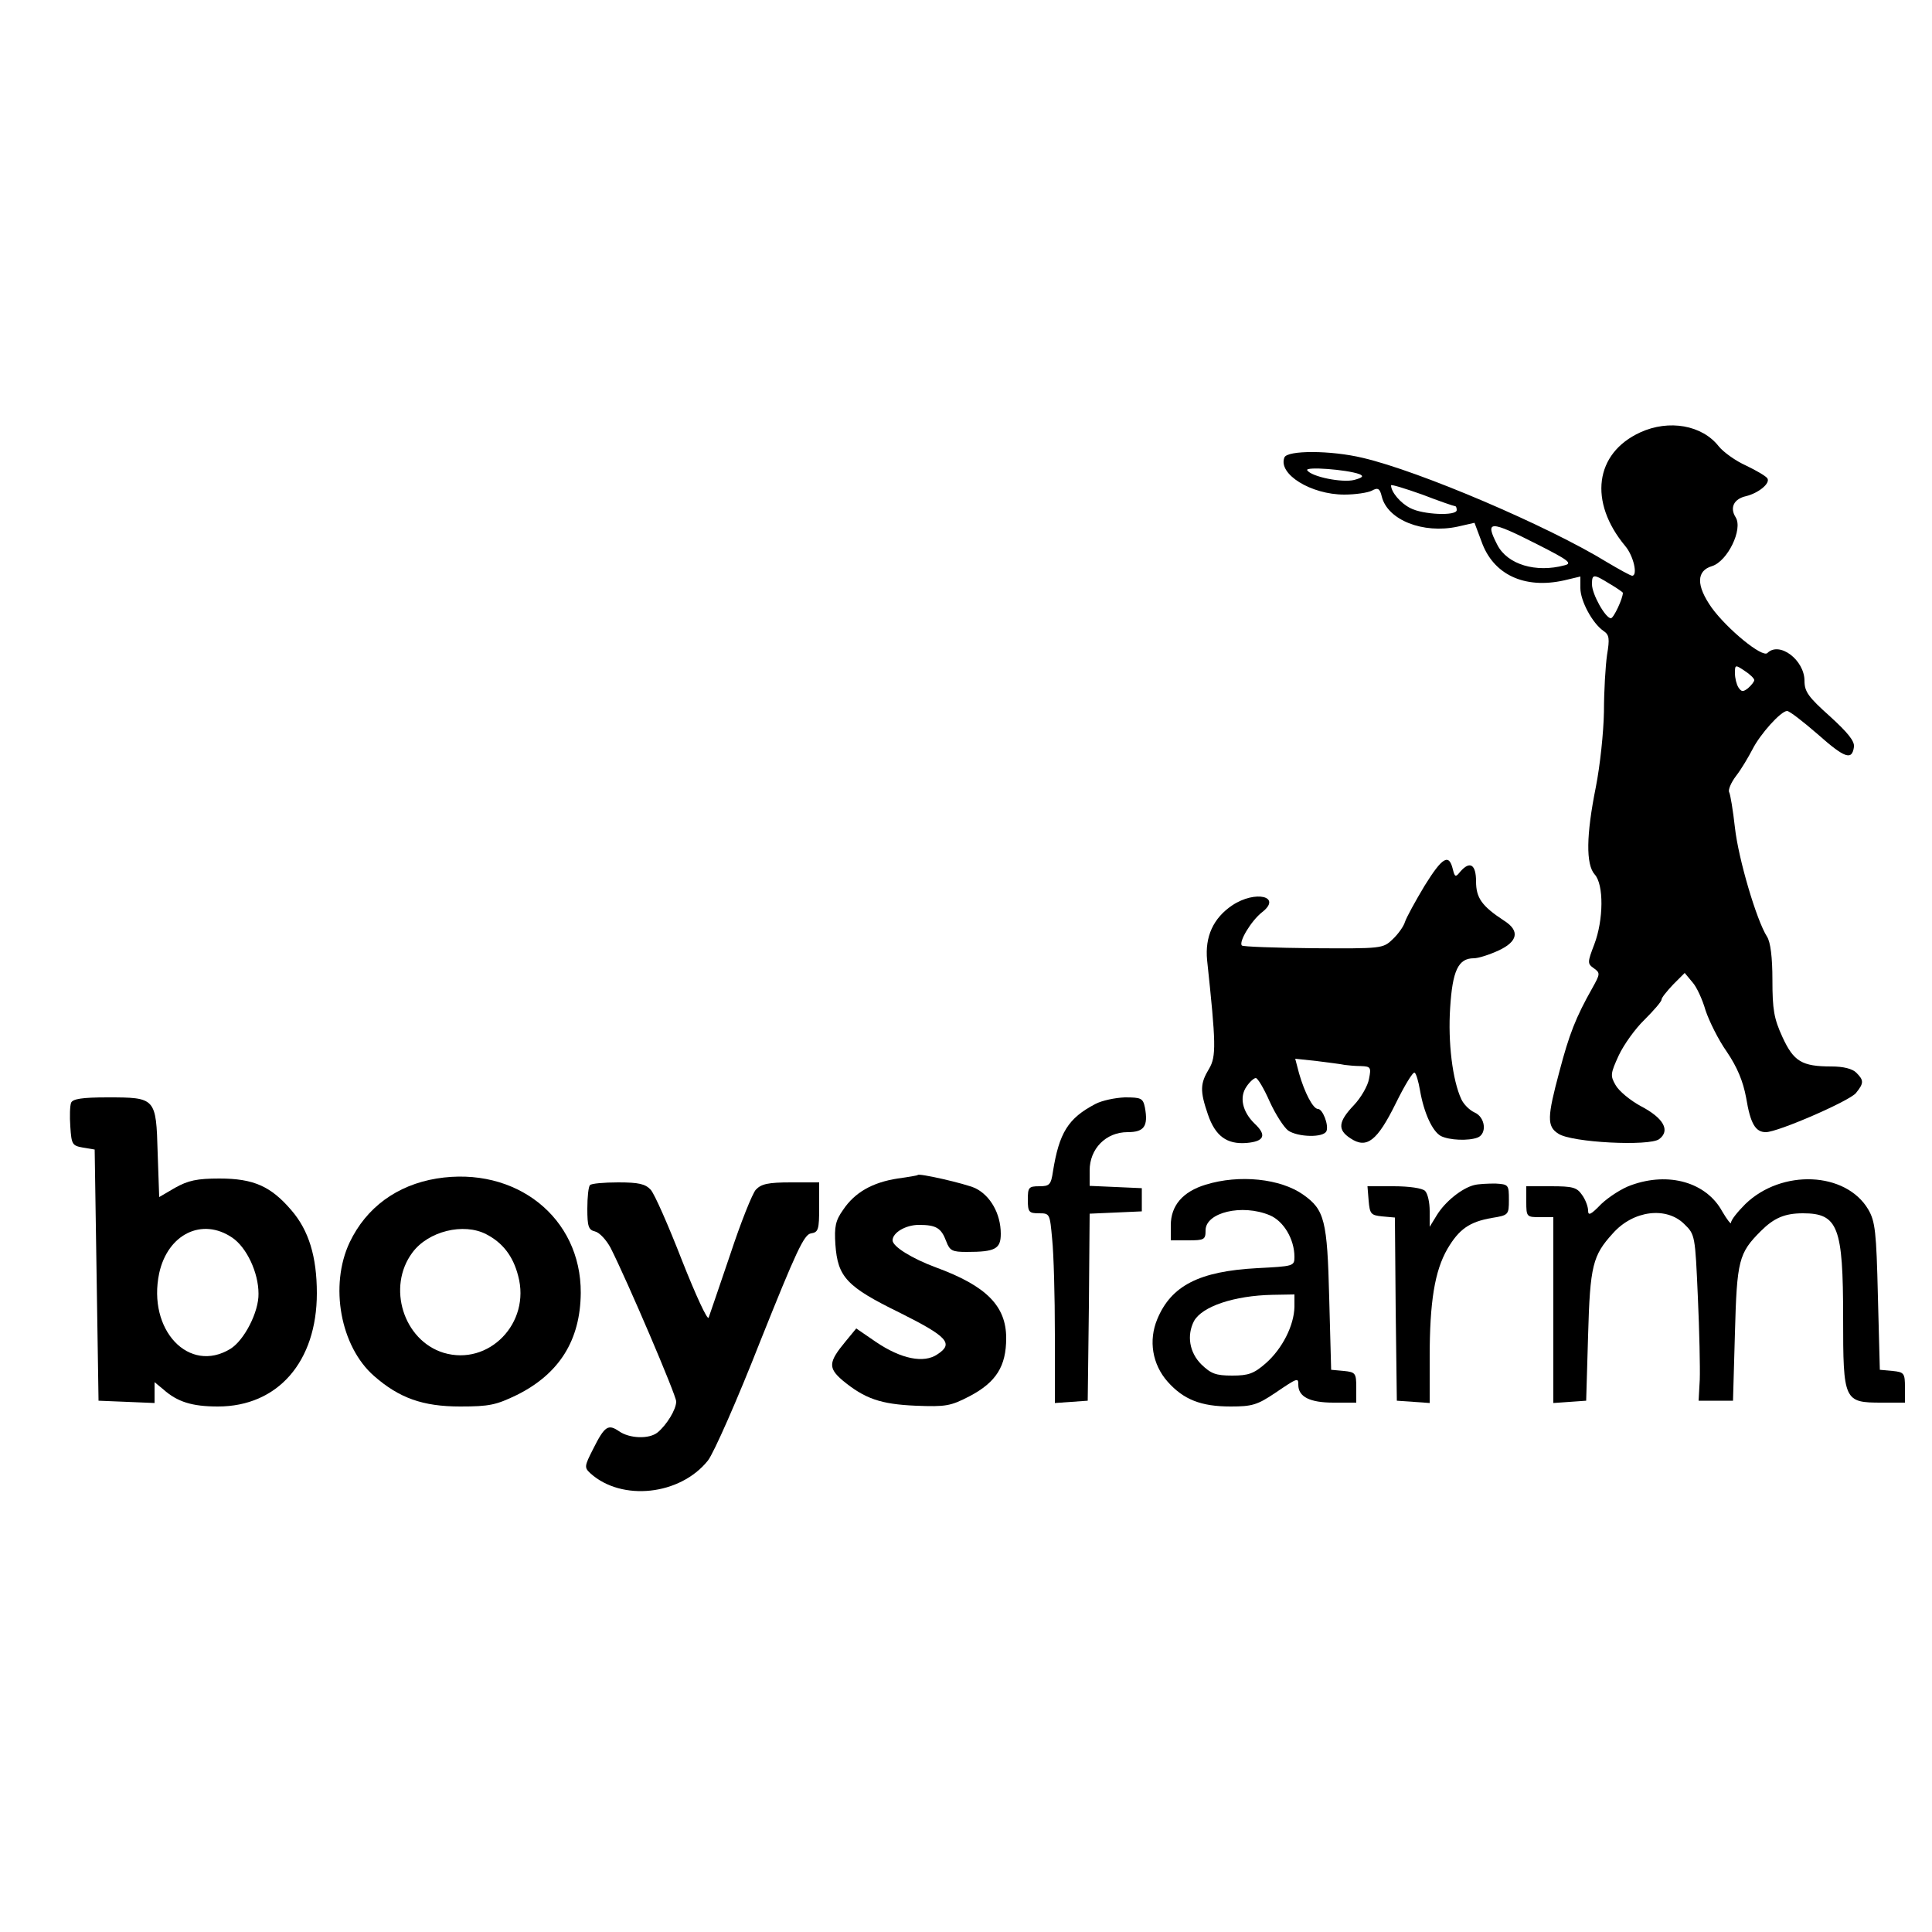 <?xml version="1.0" encoding="UTF-8" standalone="yes"?>
<svg version="1.0" xmlns="http://www.w3.org/2000/svg" width="500" height="500" viewBox="0 0 500 500" preserveAspectRatio="xMidYMid meet">
  <g transform="translate(0,500) scale(0.1,-0.1)" fill="#000000" stroke="none">
    <path d="M4245 3881 c-118 -54 -134 -180 -39 -294 22 -26 33 -77 18 -77 -4 0
-33 16 -65 35 -153 94 -486 236 -632 270 -83 20 -196 20 -203 1 -17 -43 69
-96 155 -96 29 0 61 5 71 10 16 9 21 6 26 -15 15 -61 107 -97 196 -78 l44 10
18 -48 c30 -86 111 -124 214 -101 l42 10 0 -30 c0 -33 31 -91 60 -111 15 -10
16 -20 9 -62 -4 -28 -8 -93 -8 -147 -1 -54 -10 -139 -21 -195 -25 -124 -26
-200 -3 -226 24 -26 23 -118 -1 -181 -18 -47 -18 -50 -1 -62 17 -12 16 -15 -4
-51 -43 -76 -60 -120 -85 -215 -32 -119 -33 -143 -3 -162 34 -23 236 -33 261
-14 29 22 12 54 -47 85 -28 15 -58 40 -66 55 -14 24 -13 30 8 76 13 28 43 70
67 93 24 24 44 47 44 52 0 5 14 22 30 39 l30 30 20 -24 c11 -12 26 -45 34 -73
9 -27 33 -76 55 -107 27 -40 42 -76 50 -119 11 -67 24 -89 51 -89 31 0 215 80
233 101 21 26 21 33 1 53 -10 10 -33 16 -64 16 -77 0 -98 13 -127 76 -22 48
-26 71 -26 148 0 59 -5 98 -14 112 -27 42 -74 201 -83 282 -5 45 -12 87 -15
92 -3 6 5 25 18 42 14 18 32 49 42 68 20 40 74 100 90 100 6 0 41 -27 79 -60
70 -62 89 -69 94 -33 2 15 -16 37 -62 79 -56 50 -66 64 -66 92 0 54 -65 103
-96 72 -13 -13 -104 62 -144 117 -41 58 -40 96 1 108 40 13 80 95 61 126 -16
25 -5 48 27 55 32 8 63 33 55 46 -4 6 -28 20 -55 33 -27 12 -59 35 -71 50 -43
55 -129 70 -203 36z m-727 -108 c12 -5 9 -9 -13 -15 -31 -8 -111 8 -122 25 -6
10 102 2 135 -10z m248 -83 c2 0 4 -4 4 -10 0 -16 -88 -12 -120 5 -26 13 -50
42 -50 59 0 3 36 -8 81 -24 44 -17 82 -30 85 -30z m213 -99 c81 -41 91 -49 70
-54 -74 -20 -148 2 -174 53 -33 64 -20 64 104 1z m187 -102 c19 -11 34 -22 34
-23 0 -15 -24 -66 -31 -66 -14 0 -49 62 -49 88 0 27 4 27 46 1z m374 -249 c0
-4 -7 -13 -16 -21 -13 -10 -17 -10 -25 2 -5 8 -9 24 -9 37 0 22 1 22 25 6 14
-9 25 -20 25 -24z"/>
    <path d="M3687 2708 c-24 -40 -47 -82 -51 -94 -3 -11 -18 -32 -32 -45 -25 -24
-29 -24 -205 -23 -99 1 -182 4 -185 7 -9 9 24 64 52 86 53 41 -17 58 -77 18
-49 -33 -71 -81 -65 -142 23 -216 24 -249 5 -281 -23 -38 -24 -57 -3 -118 19
-56 49 -78 100 -74 46 4 53 20 21 50 -32 31 -40 69 -21 96 8 12 19 22 24 22 5
0 21 -27 36 -61 15 -33 37 -67 48 -75 25 -17 92 -19 99 -1 6 16 -10 57 -22 57
-13 0 -35 43 -49 92 l-10 38 56 -6 c31 -4 64 -8 72 -10 8 -1 27 -3 42 -3 25
-1 27 -3 21 -33 -3 -18 -21 -49 -39 -68 -41 -43 -43 -64 -9 -86 42 -28 69 -7
117 90 23 47 45 83 49 80 4 -2 10 -23 14 -46 10 -58 32 -106 54 -118 22 -11
71 -13 95 -4 25 10 20 53 -8 65 -13 6 -28 21 -34 34 -23 49 -35 148 -29 237 6
96 21 128 61 128 12 0 40 9 64 20 50 23 56 51 15 77 -58 38 -73 59 -73 102 0
44 -16 54 -41 25 -12 -15 -14 -14 -19 6 -10 42 -27 32 -73 -42z"/>
    <path d="M184 2146 c-3 -7 -4 -35 -2 -62 3 -46 5 -49 33 -54 l30 -5 5 -325 5
-325 73 -3 72 -3 0 27 0 27 23 -19 c36 -32 74 -44 141 -44 155 0 256 116 256
293 0 95 -21 163 -66 215 -53 62 -98 82 -186 82 -58 0 -81 -5 -115 -24 l-41
-24 -4 115 c-4 142 -5 143 -130 143 -66 0 -90 -4 -94 -14z m417 -349 c37 -25
68 -90 68 -145 1 -47 -37 -121 -73 -143 -107 -65 -215 49 -184 196 22 101 111
145 189 92z"/>
    <path d="M2835 2143 c-71 -37 -94 -75 -110 -175 -5 -34 -9 -38 -35 -38 -28 0
-30 -3 -30 -35 0 -32 3 -35 29 -35 28 0 28 -1 34 -67 4 -38 7 -148 7 -246 l0
-178 43 3 42 3 3 242 2 242 68 3 67 3 0 30 0 30 -67 3 -68 3 0 40 c0 56 42 99
98 99 43 0 54 15 45 64 -5 24 -10 26 -52 26 -25 -1 -59 -8 -76 -17z"/>
    <path d="M1130 1950 c-103 -17 -182 -75 -225 -165 -53 -112 -24 -270 63 -346
65 -57 126 -79 223 -79 76 0 93 4 147 30 110 55 164 142 165 264 1 195 -168
329 -373 296z m128 -144 c43 -22 70 -57 83 -108 33 -122 -76 -234 -193 -199
-104 32 -147 170 -81 259 41 56 133 78 191 48z"/>
    <path d="M2323 1950 c-65 -10 -111 -36 -141 -81 -20 -28 -23 -44 -20 -90 6
-84 29 -109 166 -176 124 -62 141 -80 98 -108 -35 -24 -94 -12 -159 32 l-51
35 -28 -34 c-44 -53 -45 -68 -8 -100 58 -48 99 -62 190 -66 78 -3 90 -1 140
25 68 36 94 77 94 150 0 83 -51 135 -182 183 -62 23 -112 54 -112 70 0 20 34
40 68 40 45 0 58 -8 71 -43 9 -24 16 -27 53 -27 74 0 88 8 88 47 0 52 -27 99
-66 118 -26 12 -149 40 -149 34 0 -1 -23 -5 -52 -9z"/>
    <path d="M3120 1934 c-59 -18 -90 -54 -90 -105 l0 -39 45 0 c42 0 45 2 45 26
0 46 94 69 166 39 36 -15 64 -62 64 -108 0 -24 -3 -24 -97 -29 -149 -8 -222
-45 -258 -132 -23 -55 -13 -117 27 -162 41 -46 86 -64 163 -64 55 0 69 4 115
35 59 40 60 40 60 21 0 -31 30 -46 91 -46 l59 0 0 39 c0 37 -2 40 -32 43 l-33
3 -5 185 c-5 202 -12 229 -67 268 -59 42 -166 53 -253 26z m230 -316 c-1 -48
-31 -108 -74 -146 -31 -27 -45 -32 -87 -32 -43 0 -55 5 -80 29 -31 31 -38 75
-19 112 21 38 104 66 203 68 l57 1 0 -32z"/>
    <path d="M4222 1933 c-24 -8 -59 -31 -78 -49 -27 -28 -34 -31 -34 -17 0 10 -7
29 -16 41 -13 19 -24 22 -80 22 l-64 0 0 -40 c0 -39 1 -40 35 -40 l35 0 0
-241 0 -240 43 3 42 3 5 170 c5 180 12 206 64 263 53 60 139 70 185 24 28 -27
28 -30 35 -188 4 -87 6 -184 5 -214 l-3 -55 44 0 45 0 5 175 c5 189 10 207 67
264 34 34 62 46 109 46 91 0 104 -35 104 -270 0 -216 2 -220 100 -220 l60 0 0
39 c0 37 -2 40 -32 43 l-33 3 -5 190 c-4 168 -7 194 -25 225 -58 98 -224 105
-318 14 -20 -20 -37 -41 -37 -48 0 -6 -10 7 -23 29 -41 75 -138 103 -235 68z"/>
    <path d="M1527 1933 c-4 -3 -7 -31 -7 -61 0 -46 3 -55 20 -59 12 -3 29 -22 40
-42 44 -87 170 -382 170 -398 0 -21 -25 -61 -48 -80 -22 -18 -73 -16 -100 3
-28 19 -37 14 -67 -46 -23 -45 -23 -48 -7 -63 81 -73 232 -57 304 33 15 19 76
157 136 310 92 230 113 276 131 278 19 3 21 10 21 68 l0 64 -73 0 c-59 0 -77
-4 -91 -19 -9 -10 -39 -85 -66 -167 -28 -82 -53 -156 -56 -164 -3 -8 -33 57
-69 148 -35 90 -71 172 -81 183 -14 15 -31 19 -84 19 -37 0 -70 -3 -73 -7z"/>
    <path d="M3815 1933 c-32 -8 -75 -43 -96 -77 l-19 -31 0 41 c0 22 -5 45 -12
52 -7 7 -41 12 -81 12 l-68 0 3 -37 c3 -35 6 -38 35 -41 l33 -3 2 -237 3 -237
43 -3 42 -3 0 119 c0 143 13 223 46 280 30 51 57 70 115 80 43 7 44 8 44 47 0
39 -1 40 -35 42 -19 0 -44 -1 -55 -4z"/>
  </g>
</svg>
